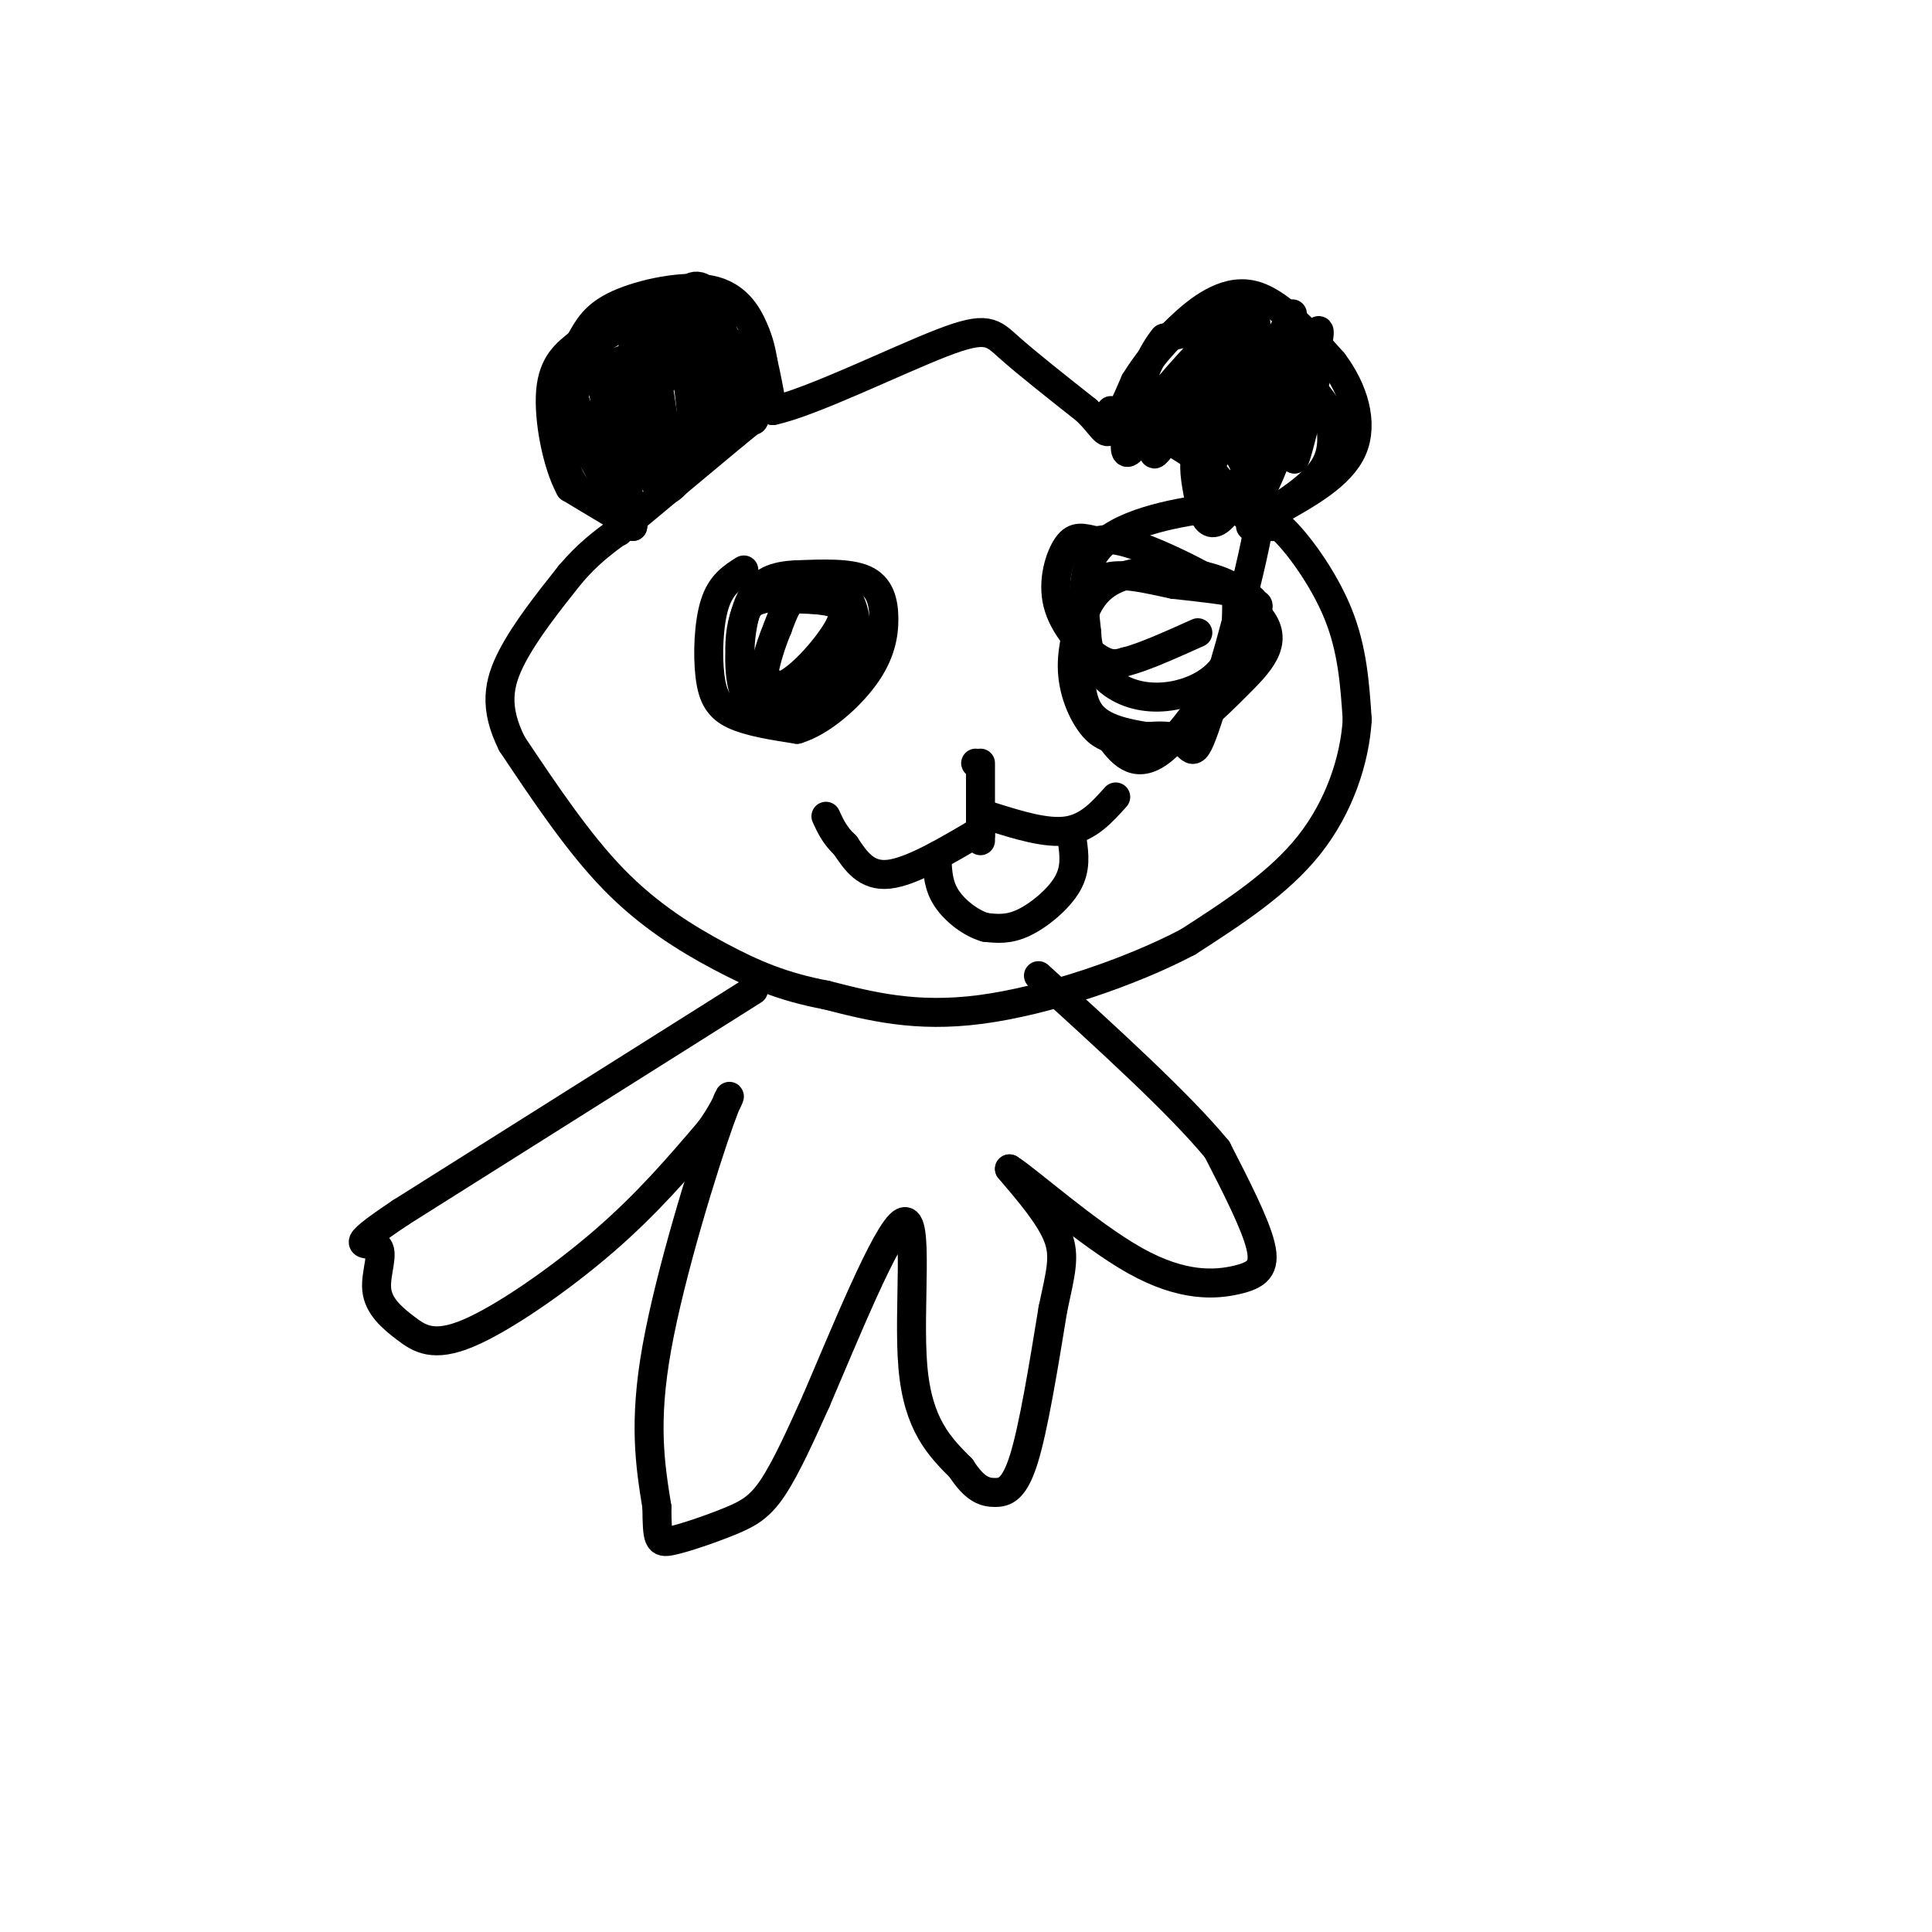 <svg viewBox='0 0 400 400' version='1.1' xmlns='http://www.w3.org/2000/svg' xmlns:xlink='http://www.w3.org/1999/xlink'><g fill='none' stroke='rgb(0,0,0)' stroke-width='6' stroke-linecap='round' stroke-linejoin='round'><path d='M128,107c0.000,0.000 -10.000,-6.000 -10,-6'/><path d='M118,101c-2.711,-4.933 -4.489,-14.267 -4,-20c0.489,-5.733 3.244,-7.867 6,-10'/><path d='M120,71c1.726,-3.072 3.040,-5.751 8,-8c4.960,-2.249 13.566,-4.067 19,-3c5.434,1.067 7.695,5.019 9,8c1.305,2.981 1.652,4.990 2,7'/><path d='M158,75c0.667,2.833 1.333,6.417 2,10'/><path d='M160,85c7.583,-1.524 25.542,-10.333 35,-14c9.458,-3.667 10.417,-2.190 14,1c3.583,3.190 9.792,8.095 16,13'/><path d='M225,85c3.378,3.356 3.822,5.244 5,4c1.178,-1.244 3.089,-5.622 5,-10'/><path d='M235,79c2.119,-3.452 4.917,-7.083 9,-11c4.083,-3.917 9.452,-8.119 15,-7c5.548,1.119 11.274,7.560 17,14'/><path d='M276,75c4.244,5.600 6.356,12.600 4,18c-2.356,5.400 -9.178,9.200 -16,13'/><path d='M264,106c-3.867,2.689 -5.533,2.911 -5,3c0.533,0.089 3.267,0.044 6,0'/><path d='M265,109c3.422,3.022 8.978,10.578 12,18c3.022,7.422 3.511,14.711 4,22'/><path d='M281,149c-0.489,8.311 -3.711,18.089 -10,26c-6.289,7.911 -15.644,13.956 -25,20'/><path d='M246,195c-12.022,6.356 -29.578,12.244 -43,14c-13.422,1.756 -22.711,-0.622 -32,-3'/><path d='M171,206c-8.869,-1.655 -15.042,-4.292 -22,-8c-6.958,-3.708 -14.702,-8.488 -22,-16c-7.298,-7.512 -14.149,-17.756 -21,-28'/><path d='M106,154c-3.800,-7.600 -2.800,-12.600 0,-18c2.800,-5.400 7.400,-11.200 12,-17'/><path d='M118,119c3.667,-4.333 6.833,-6.667 10,-9'/><path d='M128,110c0.000,0.000 0.100,0.100 0.1,0.1'/><path d='M128,110c0.000,0.000 24.000,-20.000 24,-20'/><path d='M152,90c4.667,-3.833 4.333,-3.417 4,-3'/><path d='M156,87c-1.111,-4.644 -5.889,-14.756 -10,-19c-4.111,-4.244 -7.556,-2.622 -11,-1'/><path d='M135,67c-4.378,0.156 -9.822,1.044 -13,6c-3.178,4.956 -4.089,13.978 -5,23'/><path d='M117,96c1.267,6.022 6.933,9.578 8,7c1.067,-2.578 -2.467,-11.289 -6,-20'/><path d='M119,83c-1.071,-4.786 -0.750,-6.750 -1,-6c-0.250,0.750 -1.071,4.214 1,10c2.071,5.786 7.036,13.893 12,22'/><path d='M131,109c0.667,-2.167 -3.667,-18.583 -8,-35'/><path d='M123,74c1.511,0.689 9.289,19.911 12,23c2.711,3.089 0.356,-9.956 -2,-23'/><path d='M133,74c-0.376,-4.311 -0.317,-3.589 -1,-3c-0.683,0.589 -2.107,1.043 0,6c2.107,4.957 7.745,14.416 10,15c2.255,0.584 1.128,-7.708 0,-16'/><path d='M142,76c-0.488,-4.333 -1.708,-7.167 0,-3c1.708,4.167 6.345,15.333 8,16c1.655,0.667 0.327,-9.167 -1,-19'/><path d='M149,70c0.467,-0.956 2.133,6.156 3,8c0.867,1.844 0.933,-1.578 1,-5'/><path d='M153,73c-1.667,-2.500 -6.333,-6.250 -11,-10'/><path d='M142,63c-1.044,-2.844 1.844,-4.956 4,-3c2.156,1.956 3.578,7.978 5,14'/><path d='M151,74c-2.333,2.500 -10.667,1.750 -19,1'/><path d='M132,75c-4.289,2.067 -5.511,6.733 -4,11c1.511,4.267 5.756,8.133 10,12'/><path d='M138,98c1.000,-3.167 -1.500,-17.083 -4,-31'/><path d='M134,67c0.578,-4.067 4.022,1.267 4,4c-0.022,2.733 -3.511,2.867 -7,3'/><path d='M131,74c-2.600,0.689 -5.600,0.911 -5,5c0.600,4.089 4.800,12.044 9,20'/><path d='M135,99c2.244,3.644 3.356,2.756 5,1c1.644,-1.756 3.822,-4.378 6,-7'/><path d='M146,93c2.800,-4.111 6.800,-10.889 6,-14c-0.800,-3.111 -6.400,-2.556 -12,-2'/><path d='M140,77c-6.800,3.689 -17.800,13.911 -20,15c-2.200,1.089 4.400,-6.956 11,-15'/><path d='M131,77c4.667,-3.500 10.833,-4.750 17,-6'/><path d='M230,85c6.833,3.333 13.667,6.667 18,10c4.333,3.333 6.167,6.667 8,10'/><path d='M256,105c2.000,2.167 3.000,2.583 4,3'/><path d='M260,108c5.750,-3.583 11.500,-7.167 14,-11c2.500,-3.833 1.750,-7.917 1,-12'/><path d='M275,85c-2.867,-5.200 -10.533,-12.200 -17,-15c-6.467,-2.800 -11.733,-1.400 -17,0'/><path d='M241,70c-4.822,5.689 -8.378,19.911 -8,23c0.378,3.089 4.689,-4.956 9,-13'/><path d='M242,80c4.822,-5.711 12.378,-13.489 14,-15c1.622,-1.511 -2.689,3.244 -7,8'/><path d='M249,73c-4.111,7.111 -10.889,20.889 -10,21c0.889,0.111 9.444,-13.444 18,-27'/><path d='M257,67c1.167,-0.167 -4.917,12.917 -11,26'/><path d='M246,93c0.500,0.000 7.250,-13.000 14,-26'/><path d='M260,67c0.000,1.911 -7.000,19.689 -9,26c-2.000,6.311 1.000,1.156 4,-4'/><path d='M255,89c3.467,-6.133 10.133,-19.467 12,-23c1.867,-3.533 -1.067,2.733 -4,9'/><path d='M263,75c-1.511,6.200 -3.289,17.200 -2,17c1.289,-0.200 5.644,-11.600 10,-23'/><path d='M271,69c-1.167,2.333 -9.083,19.667 -17,37'/><path d='M254,106c-3.925,5.293 -5.238,0.027 -6,-4c-0.762,-4.027 -0.974,-6.815 0,-9c0.974,-2.185 3.136,-3.767 5,-3c1.864,0.767 3.432,3.884 5,7'/><path d='M258,97c0.956,3.444 0.844,8.556 3,5c2.156,-3.556 6.578,-15.778 11,-28'/><path d='M272,74c1.889,-6.089 1.111,-7.311 0,-3c-1.111,4.311 -2.556,14.156 -4,24'/><path d='M268,95c0.167,0.833 2.583,-9.083 5,-19'/><path d='M273,76c0.833,-3.167 0.417,-1.583 0,0'/><path d='M154,118c-2.351,1.482 -4.702,2.964 -6,7c-1.298,4.036 -1.542,10.625 -1,15c0.542,4.375 1.869,6.536 5,8c3.131,1.464 8.065,2.232 13,3'/><path d='M165,151c4.920,-1.424 10.721,-6.485 14,-11c3.279,-4.515 4.037,-8.485 4,-12c-0.037,-3.515 -0.868,-6.576 -4,-8c-3.132,-1.424 -8.566,-1.212 -14,-1'/><path d='M165,119c-4.274,0.164 -7.960,1.075 -10,6c-2.040,4.925 -2.434,13.864 -1,18c1.434,4.136 4.695,3.467 8,2c3.305,-1.467 6.652,-3.734 10,-6'/><path d='M172,139c2.673,-1.435 4.356,-2.024 5,-5c0.644,-2.976 0.250,-8.340 -2,-11c-2.250,-2.660 -6.357,-2.617 -9,-1c-2.643,1.617 -3.821,4.809 -5,8'/><path d='M161,130c-1.826,4.319 -3.892,11.116 -3,15c0.892,3.884 4.740,4.853 9,1c4.260,-3.853 8.931,-12.530 9,-17c0.069,-4.470 -4.466,-4.735 -9,-5'/><path d='M167,124c-3.214,-0.869 -6.748,-0.542 -9,0c-2.252,0.542 -3.222,1.300 -4,4c-0.778,2.700 -1.365,7.343 0,10c1.365,2.657 4.683,3.329 8,4'/><path d='M162,142c3.631,-1.524 8.708,-7.333 11,-11c2.292,-3.667 1.798,-5.190 0,-6c-1.798,-0.810 -4.899,-0.905 -8,-1'/><path d='M226,121c-2.022,5.911 -4.044,11.822 -4,17c0.044,5.178 2.156,9.622 4,12c1.844,2.378 3.422,2.689 5,3'/><path d='M231,153c3.555,0.024 9.943,-1.416 13,0c3.057,1.416 2.785,5.689 6,-4c3.215,-9.689 9.919,-33.340 11,-43c1.081,-9.660 -3.459,-5.330 -8,-1'/><path d='M253,105c-6.400,0.556 -18.400,2.444 -24,7c-5.600,4.556 -4.800,11.778 -4,19'/><path d='M225,131c0.182,5.246 2.636,8.860 6,11c3.364,2.140 7.636,2.807 12,2c4.364,-0.807 8.818,-3.088 11,-7c2.182,-3.912 2.091,-9.456 2,-15'/><path d='M256,122c-5.429,-3.810 -20.000,-5.833 -27,-1c-7.000,4.833 -6.429,16.524 -5,23c1.429,6.476 3.714,7.738 6,9'/><path d='M230,153c2.421,3.211 5.475,6.739 11,2c5.525,-4.739 13.522,-17.744 17,-24c3.478,-6.256 2.436,-5.761 2,-6c-0.436,-0.239 -0.268,-1.211 -3,-2c-2.732,-0.789 -8.366,-1.394 -14,-2'/><path d='M243,121c-5.337,-1.100 -11.678,-2.852 -15,-1c-3.322,1.852 -3.625,7.306 -4,13c-0.375,5.694 -0.821,11.627 2,15c2.821,3.373 8.911,4.187 15,5'/><path d='M241,153c5.083,-1.086 10.290,-6.301 15,-11c4.710,-4.699 8.922,-8.880 5,-14c-3.922,-5.120 -15.978,-11.177 -23,-14c-7.022,-2.823 -9.011,-2.411 -11,-2'/><path d='M227,112c-2.831,-0.638 -4.408,-1.233 -6,1c-1.592,2.233 -3.198,7.293 -2,12c1.198,4.707 5.199,9.059 8,11c2.801,1.941 4.400,1.470 6,1'/><path d='M233,137c3.500,-0.833 9.250,-3.417 15,-6'/><path d='M202,158c0.000,0.000 0.100,0.100 0.1,0.1'/><path d='M203,158c0.000,0.000 0.000,15.000 0,15'/><path d='M203,173c0.000,2.333 0.000,0.667 0,-1'/><path d='M203,172c-7.167,4.250 -14.333,8.500 -19,9c-4.667,0.500 -6.833,-2.750 -9,-6'/><path d='M175,175c-2.167,-2.000 -3.083,-4.000 -4,-6'/><path d='M205,169c5.833,1.833 11.667,3.667 16,3c4.333,-0.667 7.167,-3.833 10,-7'/><path d='M222,174c0.400,2.933 0.800,5.867 -1,9c-1.800,3.133 -5.800,6.467 -9,8c-3.200,1.533 -5.600,1.267 -8,1'/><path d='M204,192c-2.933,-0.822 -6.267,-3.378 -8,-6c-1.733,-2.622 -1.867,-5.311 -2,-8'/><path d='M156,205c0.000,0.000 -73.000,46.000 -73,46'/><path d='M83,251c-12.358,8.265 -6.752,5.927 -5,7c1.752,1.073 -0.351,5.558 0,9c0.351,3.442 3.156,5.840 6,8c2.844,2.160 5.727,4.082 13,1c7.273,-3.082 18.935,-11.166 28,-19c9.065,-7.834 15.532,-15.417 22,-23'/><path d='M147,234c4.631,-6.417 5.208,-10.958 2,-2c-3.208,8.958 -10.202,31.417 -13,47c-2.798,15.583 -1.399,24.292 0,33'/><path d='M136,312c0.067,6.879 0.234,7.576 3,7c2.766,-0.576 8.129,-2.424 12,-4c3.871,-1.576 6.249,-2.879 9,-7c2.751,-4.121 5.876,-11.061 9,-18'/><path d='M169,290c5.464,-12.690 14.625,-35.417 18,-37c3.375,-1.583 0.964,17.976 2,30c1.036,12.024 5.518,16.512 10,21'/><path d='M199,304c2.845,4.429 4.958,5.000 7,5c2.042,0.000 4.012,-0.571 6,-7c1.988,-6.429 3.994,-18.714 6,-31'/><path d='M218,271c1.600,-7.533 2.600,-10.867 1,-15c-1.600,-4.133 -5.800,-9.067 -10,-14'/><path d='M209,242c3.177,1.847 16.120,13.464 26,19c9.880,5.536 16.699,4.990 21,4c4.301,-0.990 6.086,-2.426 5,-7c-1.086,-4.574 -5.043,-12.287 -9,-20'/><path d='M252,238c-7.667,-9.333 -22.333,-22.667 -37,-36'/></g>
</svg>